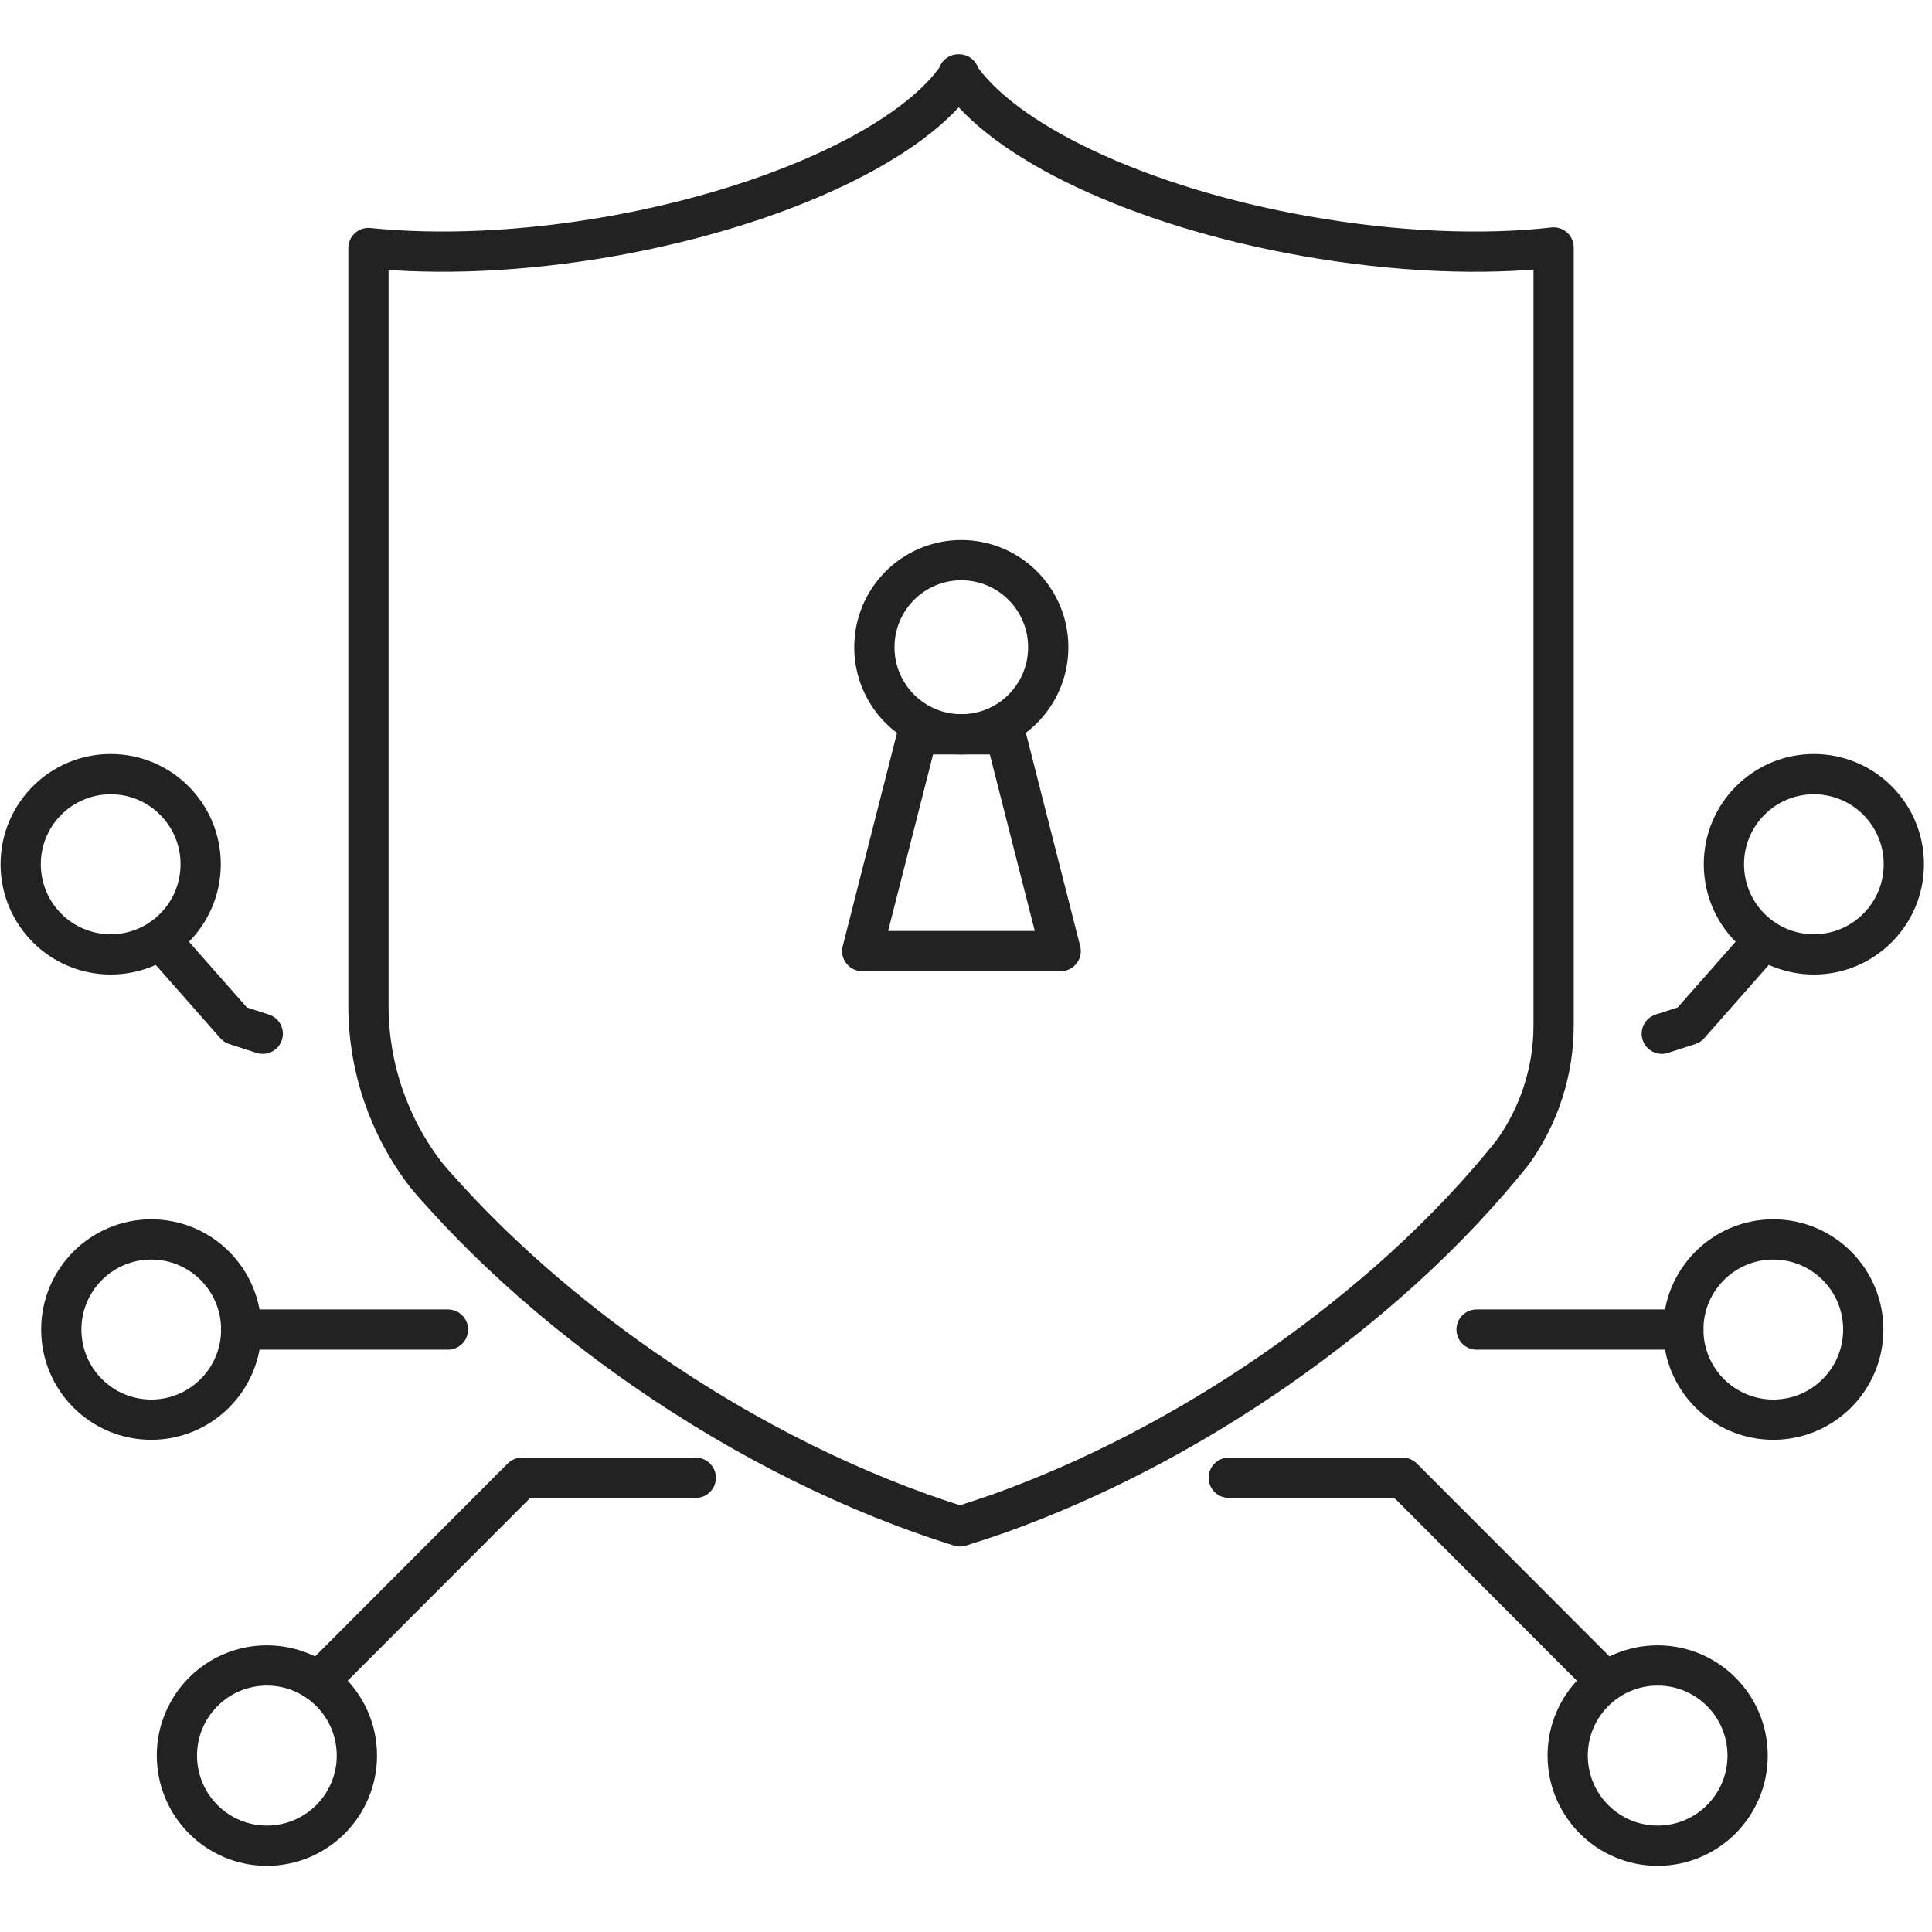 <svg width="72" height="72" viewBox="0 0 72 72" fill="none" xmlns="http://www.w3.org/2000/svg">
<g clip-path="url(#clip0_5723_76)">
<path d="M35.743 2.773C34.138 5.235 29.088 7.677 22.803 8.8C19.481 9.387 16.334 9.511 13.731 9.243V37.494C13.731 39.771 14.493 41.986 15.881 43.789C16.046 43.985 16.21 44.181 16.385 44.366C18.453 46.684 21.003 48.941 23.966 51.001C27.864 53.711 31.947 55.689 35.774 56.884C36.267 56.73 36.761 56.565 37.265 56.39C40.649 55.174 44.187 53.371 47.582 51.011C49.299 49.816 50.873 48.559 52.303 47.261C53.085 46.55 53.815 45.829 54.504 45.098C55.173 44.387 55.8 43.665 56.376 42.944C57.363 41.564 57.898 39.915 57.898 38.215V9.222C55.265 9.521 52.046 9.398 48.651 8.8C42.367 7.687 37.327 5.235 35.712 2.773H35.743Z" stroke="#222222" stroke-width="1.5" stroke-linecap="round" stroke-linejoin="round"/>
<path d="M4.125 35.567C5.977 35.567 7.478 34.063 7.478 32.208C7.478 30.353 5.977 28.85 4.125 28.85C2.273 28.85 0.771 30.353 0.771 32.208C0.771 34.063 2.273 35.567 4.125 35.567Z" stroke="#222222" stroke-width="1.5" stroke-linecap="round" stroke-linejoin="round"/>
<path d="M9.946 68.784C11.798 68.784 13.3 67.28 13.3 65.425C13.3 63.57 11.798 62.067 9.946 62.067C8.095 62.067 6.593 63.57 6.593 65.425C6.593 67.28 8.095 68.784 9.946 68.784Z" stroke="#222222" stroke-width="1.5" stroke-linecap="round" stroke-linejoin="round"/>
<path d="M9.792 38.524L8.774 38.195L5.976 35.021" stroke="#222222" stroke-width="1.5" stroke-linecap="round" stroke-linejoin="round"/>
<path d="M5.637 52.907C7.489 52.907 8.99 51.404 8.99 49.548C8.99 47.694 7.489 46.19 5.637 46.19C3.785 46.19 2.284 47.694 2.284 49.548C2.284 51.404 3.785 52.907 5.637 52.907Z" stroke="#222222" stroke-width="1.5" stroke-linecap="round" stroke-linejoin="round"/>
<path d="M8.99 49.549H16.694" stroke="#222222" stroke-width="1.5" stroke-linecap="round" stroke-linejoin="round"/>
<path d="M11.87 62.664L19.45 55.071H25.93" stroke="#222222" stroke-width="1.5" stroke-linecap="round" stroke-linejoin="round"/>
<path d="M67.598 35.567C69.45 35.567 70.951 34.063 70.951 32.208C70.951 30.353 69.45 28.85 67.598 28.85C65.746 28.85 64.245 30.353 64.245 32.208C64.245 34.063 65.746 35.567 67.598 35.567Z" stroke="#222222" stroke-width="1.5" stroke-linecap="round" stroke-linejoin="round"/>
<path d="M61.776 68.784C63.628 68.784 65.129 67.28 65.129 65.425C65.129 63.57 63.628 62.067 61.776 62.067C59.924 62.067 58.423 63.57 58.423 65.425C58.423 67.28 59.924 68.784 61.776 68.784Z" stroke="#222222" stroke-width="1.5" stroke-linecap="round" stroke-linejoin="round"/>
<path d="M65.746 35.021L62.949 38.195L61.93 38.524" stroke="#222222" stroke-width="1.5" stroke-linecap="round" stroke-linejoin="round"/>
<path d="M66.086 52.907C67.938 52.907 69.439 51.404 69.439 49.548C69.439 47.694 67.938 46.19 66.086 46.19C64.234 46.19 62.732 47.694 62.732 49.548C62.732 51.404 64.234 52.907 66.086 52.907Z" stroke="#222222" stroke-width="1.5" stroke-linecap="round" stroke-linejoin="round"/>
<path d="M62.732 49.549H55.028" stroke="#222222" stroke-width="1.5" stroke-linecap="round" stroke-linejoin="round"/>
<path d="M59.853 62.664L52.272 55.071H45.792" stroke="#222222" stroke-width="1.5" stroke-linecap="round" stroke-linejoin="round"/>
<path d="M35.825 27.366C37.615 27.366 39.065 25.913 39.065 24.121C39.065 22.328 37.615 20.875 35.825 20.875C34.036 20.875 32.585 22.328 32.585 24.121C32.585 25.913 34.036 27.366 35.825 27.366Z" stroke="#222222" stroke-width="1.5" stroke-linecap="round" stroke-linejoin="round"/>
<path d="M37.471 27.366H34.19L32.133 35.444H39.528L37.471 27.366Z" stroke="#222222" stroke-width="1.5" stroke-linecap="round" stroke-linejoin="round"/>
</g>
<defs>
<clipPath id="clip0_5723_76">
<rect width="72" height="68" fill="white" transform="translate(0 2)"/>
</clipPath>
</defs>
</svg>
